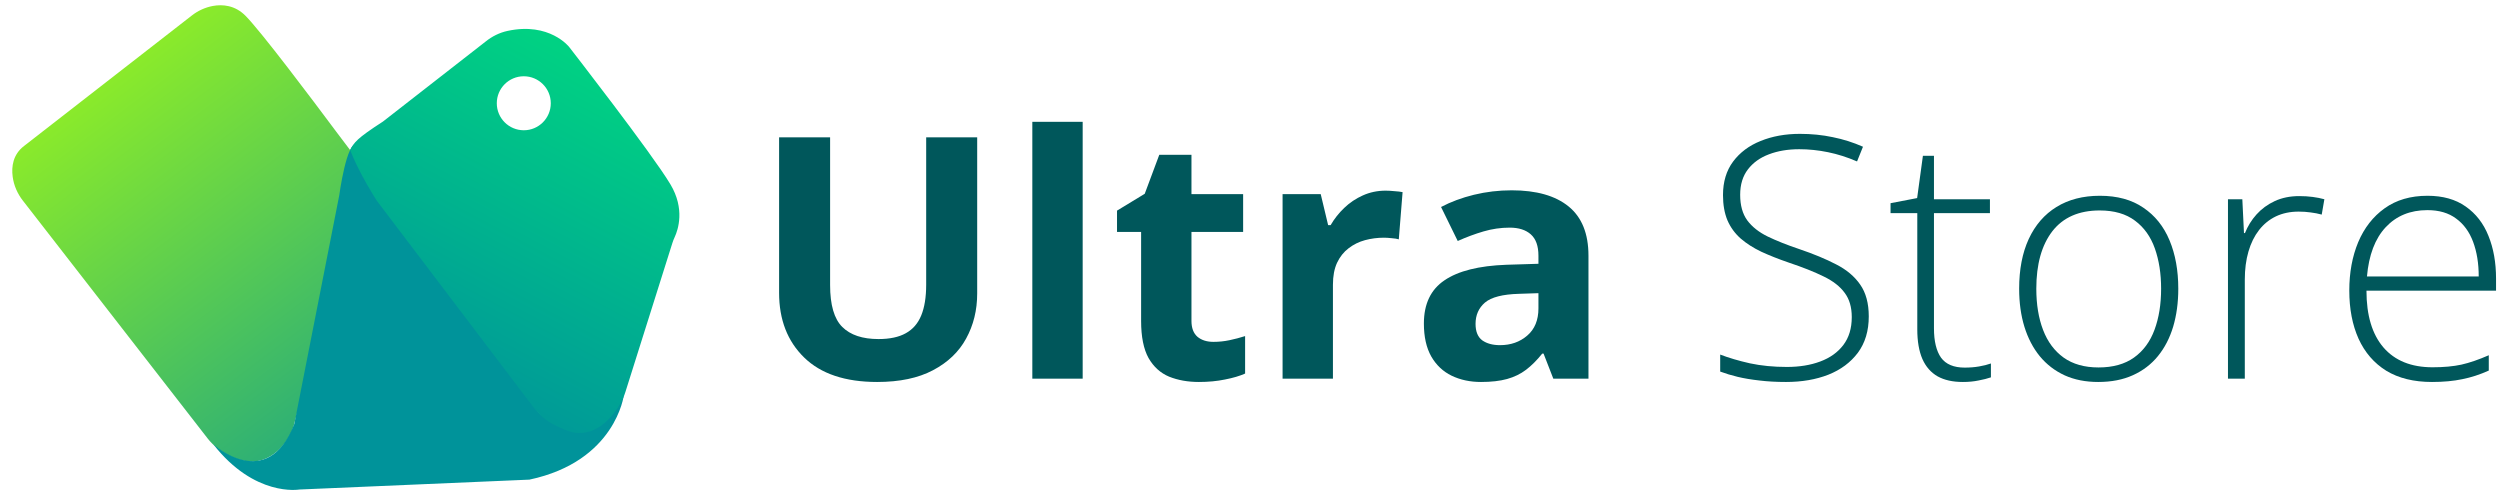<svg xmlns="http://www.w3.org/2000/svg" fill="none" viewBox="0 0 191 38" height="38" width="191">
<g clip-path="url(#clip0_197_265)">
<path fill="url(#paint0_linear_197_265)" d="M15.872 33.508L1.746 15.327C1.334 14.798 1.054 14.168 0.968 13.498C0.867 12.736 0.984 11.809 1.832 11.156L14.643 1.194C15.117 0.82 15.678 0.563 16.269 0.454C17.009 0.322 17.95 0.392 18.76 1.209C19.966 2.431 23.819 7.552 25.686 10.058C27.554 12.564 27.643 12.416 27.425 13.498L22.519 32.224C22.418 32.722 22.223 33.204 21.927 33.625C21.157 34.738 19.437 36.325 16.619 34.247C16.347 34.037 16.09 33.788 15.872 33.508Z"></path>
<path fill="#00939A" d="M40.447 36.644L22.866 37.4C22.866 37.4 19.457 37.999 16.289 33.935C16.289 33.935 20.406 37.703 22.484 32.393L25.917 14.934C25.917 14.934 26.492 10.674 27.277 11.042L41.14 31.49C41.14 31.49 45.148 35.282 47.662 30.182C47.662 30.189 47.047 35.243 40.447 36.644Z"></path>
<path fill="url(#paint1_linear_197_265)" d="M40.794 31.165L28.773 15.317C27.633 13.5 27.022 12.172 26.75 11.462C27.057 10.878 27.242 10.59 29.258 9.287L37.097 3.178C37.587 2.781 38.163 2.493 38.778 2.361C41.984 1.668 43.479 3.583 43.479 3.583C43.479 3.583 49.822 11.739 51.215 14.074C52.351 15.965 51.798 17.561 51.557 18.09C51.479 18.254 51.417 18.417 51.363 18.588L47.782 29.944C47.448 31.025 46.51 32.279 45.506 32.777C44.27 33.395 43.343 32.943 42.541 32.551C42.474 32.519 42.408 32.486 42.343 32.455C41.759 32.175 41.19 31.679 40.794 31.165ZM40.018 9.952C41.157 9.952 42.08 9.029 42.08 7.889C42.08 6.75 41.157 5.827 40.018 5.827C38.878 5.827 37.955 6.75 37.955 7.889C37.955 9.029 38.878 9.952 40.018 9.952Z" clip-rule="evenodd" fill-rule="evenodd"></path>
</g>
<path fill="#00575B" d="M74.657 10.492V22.423C74.657 23.692 74.376 24.84 73.812 25.866C73.258 26.883 72.413 27.69 71.278 28.287C70.151 28.884 68.73 29.183 67.015 29.183C64.576 29.183 62.718 28.561 61.44 27.316C60.162 26.072 59.523 24.424 59.523 22.372V10.492H63.42V21.78C63.42 23.302 63.732 24.369 64.354 24.983C64.976 25.597 65.897 25.904 67.116 25.904C67.973 25.904 68.667 25.757 69.197 25.462C69.735 25.168 70.13 24.714 70.382 24.1C70.634 23.486 70.76 22.704 70.76 21.754V10.492H74.657Z"></path>
<path fill="#00575B" d="M82.716 28.93H78.87V9.307H82.716V28.93Z"></path>
<path fill="#00575B" d="M92.705 26.118C93.125 26.118 93.533 26.076 93.928 25.992C94.332 25.908 94.731 25.803 95.126 25.677V28.54C94.714 28.724 94.201 28.876 93.588 28.994C92.982 29.12 92.318 29.183 91.595 29.183C90.754 29.183 89.998 29.048 89.325 28.779C88.661 28.502 88.135 28.027 87.749 27.354C87.37 26.673 87.181 25.727 87.181 24.516V17.719H85.34V16.092L87.458 14.805L88.568 11.829H91.028V14.831H94.975V17.719H91.028V24.516C91.028 25.055 91.179 25.458 91.482 25.727C91.793 25.988 92.201 26.118 92.705 26.118Z"></path>
<path fill="#00575B" d="M105.859 14.566C106.052 14.566 106.275 14.578 106.527 14.604C106.788 14.62 106.998 14.646 107.158 14.679L106.868 18.286C106.742 18.244 106.561 18.215 106.326 18.198C106.099 18.173 105.901 18.16 105.733 18.16C105.237 18.16 104.753 18.223 104.283 18.349C103.82 18.475 103.404 18.681 103.034 18.967C102.664 19.245 102.37 19.615 102.151 20.077C101.941 20.531 101.836 21.09 101.836 21.754V28.93H97.989V14.831H100.903L101.47 17.202H101.659C101.937 16.722 102.281 16.285 102.693 15.89C103.114 15.486 103.589 15.167 104.119 14.931C104.657 14.688 105.237 14.566 105.859 14.566Z"></path>
<path fill="#00575B" d="M115.494 14.54C117.386 14.54 118.836 14.953 119.845 15.777C120.854 16.6 121.359 17.853 121.359 19.535V28.93H118.673L117.928 27.014H117.828C117.424 27.518 117.012 27.93 116.592 28.25C116.171 28.569 115.688 28.804 115.141 28.956C114.595 29.107 113.93 29.183 113.149 29.183C112.316 29.183 111.568 29.023 110.904 28.703C110.248 28.384 109.731 27.896 109.352 27.241C108.974 26.576 108.785 25.735 108.785 24.718C108.785 23.222 109.31 22.12 110.361 21.414C111.412 20.699 112.989 20.304 115.091 20.228L117.537 20.153V19.535C117.537 18.795 117.344 18.253 116.957 17.908C116.571 17.563 116.032 17.391 115.343 17.391C114.662 17.391 113.994 17.488 113.338 17.681C112.682 17.874 112.026 18.118 111.37 18.412L110.097 15.814C110.845 15.419 111.681 15.108 112.606 14.881C113.54 14.654 114.502 14.54 115.494 14.54ZM117.537 22.398L116.049 22.448C114.805 22.482 113.939 22.704 113.451 23.116C112.972 23.529 112.732 24.071 112.732 24.743C112.732 25.332 112.905 25.752 113.249 26.005C113.594 26.248 114.044 26.37 114.599 26.37C115.423 26.37 116.117 26.127 116.68 25.639C117.252 25.151 117.537 24.457 117.537 23.558V22.398Z"></path>
<path fill="#00575B" d="M142.774 24.176C142.774 25.277 142.496 26.202 141.941 26.951C141.386 27.69 140.634 28.25 139.684 28.628C138.734 28.998 137.657 29.183 136.455 29.183C135.707 29.183 135.026 29.145 134.412 29.069C133.807 29.002 133.256 28.91 132.76 28.792C132.272 28.674 131.827 28.54 131.423 28.388V27.089C132.079 27.341 132.835 27.564 133.693 27.758C134.559 27.943 135.501 28.035 136.518 28.035C137.477 28.035 138.326 27.896 139.066 27.619C139.814 27.341 140.403 26.921 140.831 26.358C141.26 25.794 141.475 25.084 141.475 24.226C141.475 23.47 141.294 22.852 140.932 22.372C140.579 21.885 140.045 21.469 139.331 21.124C138.616 20.771 137.716 20.413 136.632 20.052C135.875 19.791 135.185 19.518 134.563 19.232C133.95 18.938 133.424 18.602 132.987 18.223C132.55 17.836 132.213 17.374 131.978 16.836C131.751 16.289 131.637 15.646 131.637 14.906C131.637 13.889 131.894 13.036 132.407 12.346C132.928 11.648 133.63 11.123 134.513 10.77C135.404 10.408 136.405 10.227 137.514 10.227C138.397 10.227 139.234 10.311 140.024 10.479C140.823 10.639 141.592 10.883 142.332 11.211L141.878 12.334C141.138 12.014 140.398 11.778 139.658 11.627C138.919 11.476 138.187 11.4 137.464 11.4C136.598 11.4 135.824 11.53 135.143 11.791C134.471 12.043 133.937 12.426 133.542 12.939C133.147 13.452 132.949 14.099 132.949 14.881C132.949 15.688 133.13 16.34 133.491 16.836C133.861 17.332 134.383 17.744 135.055 18.072C135.736 18.4 136.539 18.719 137.464 19.03C138.557 19.4 139.499 19.791 140.289 20.203C141.079 20.607 141.689 21.12 142.118 21.742C142.555 22.364 142.774 23.175 142.774 24.176Z"></path>
<path fill="#00575B" d="M150.101 28.085C150.496 28.085 150.862 28.056 151.198 27.997C151.543 27.938 151.846 27.863 152.106 27.77V28.83C151.837 28.922 151.522 29.002 151.16 29.069C150.799 29.145 150.399 29.183 149.962 29.183C149.189 29.183 148.546 29.04 148.033 28.754C147.52 28.46 147.133 28.018 146.872 27.43C146.612 26.833 146.481 26.076 146.481 25.16V16.281H144.438V15.524L146.469 15.133L146.91 11.905H147.755V15.222H152.031V16.281H147.755V25.084C147.755 26.068 147.936 26.816 148.297 27.329C148.667 27.833 149.269 28.085 150.101 28.085Z"></path>
<path fill="#00575B" d="M166.421 22.057C166.421 23.116 166.29 24.083 166.03 24.958C165.769 25.824 165.382 26.572 164.869 27.203C164.356 27.833 163.717 28.321 162.952 28.666C162.196 29.01 161.313 29.183 160.304 29.183C159.345 29.183 158.492 29.015 157.744 28.678C156.995 28.334 156.361 27.846 155.839 27.215C155.326 26.585 154.935 25.836 154.666 24.97C154.397 24.096 154.263 23.125 154.263 22.057C154.263 20.586 154.507 19.32 154.994 18.261C155.49 17.193 156.197 16.378 157.113 15.814C158.038 15.243 159.144 14.957 160.43 14.957C161.758 14.957 162.864 15.259 163.747 15.865C164.638 16.462 165.307 17.294 165.752 18.362C166.198 19.43 166.421 20.661 166.421 22.057ZM155.574 22.057C155.574 23.259 155.747 24.31 156.092 25.21C156.436 26.11 156.958 26.812 157.655 27.316C158.362 27.821 159.253 28.073 160.329 28.073C161.431 28.073 162.334 27.821 163.041 27.316C163.747 26.812 164.268 26.105 164.604 25.197C164.941 24.289 165.109 23.243 165.109 22.057C165.109 20.905 164.949 19.88 164.63 18.98C164.31 18.08 163.806 17.374 163.116 16.861C162.427 16.34 161.527 16.079 160.417 16.079C158.828 16.079 157.622 16.609 156.798 17.668C155.982 18.728 155.574 20.191 155.574 22.057Z"></path>
<path fill="#00575B" d="M175.665 14.982C176.027 14.982 176.367 15.003 176.687 15.045C177.006 15.087 177.304 15.146 177.582 15.222L177.38 16.394C177.103 16.319 176.821 16.264 176.535 16.23C176.249 16.188 175.942 16.167 175.615 16.167C174.967 16.167 174.387 16.289 173.874 16.533C173.37 16.777 172.941 17.126 172.588 17.58C172.235 18.034 171.966 18.581 171.781 19.22C171.596 19.858 171.503 20.573 171.503 21.363V28.93H170.217V15.222H171.314L171.44 17.807H171.516C171.726 17.277 172.02 16.802 172.399 16.382C172.785 15.953 173.252 15.613 173.798 15.36C174.345 15.108 174.967 14.982 175.665 14.982Z"></path>
<path fill="#00575B" d="M185.464 14.957C186.633 14.957 187.604 15.23 188.378 15.777C189.16 16.323 189.74 17.071 190.118 18.021C190.505 18.971 190.698 20.06 190.698 21.288V22.209H180.798C180.798 24.092 181.231 25.538 182.097 26.547C182.971 27.556 184.22 28.06 185.843 28.06C186.692 28.06 187.428 27.993 188.05 27.858C188.68 27.716 189.378 27.476 190.143 27.14V28.312C189.471 28.615 188.798 28.834 188.125 28.968C187.453 29.111 186.679 29.183 185.805 29.183C184.418 29.183 183.253 28.897 182.311 28.325C181.378 27.745 180.672 26.929 180.193 25.878C179.722 24.828 179.486 23.6 179.486 22.196C179.486 20.825 179.713 19.594 180.167 18.501C180.63 17.408 181.302 16.546 182.185 15.915C183.076 15.276 184.169 14.957 185.464 14.957ZM185.452 16.054C184.14 16.054 183.076 16.491 182.261 17.366C181.454 18.232 180.979 19.484 180.836 21.124H189.374C189.374 20.123 189.231 19.241 188.945 18.475C188.659 17.71 188.226 17.117 187.646 16.697C187.074 16.268 186.343 16.054 185.452 16.054Z"></path>
<defs>
<linearGradient gradientUnits="userSpaceOnUse" y2="42.286" x2="36.203" y1="4.298" x1="7.489" id="paint0_linear_197_265">
<stop stop-color="#90EE26"></stop>
<stop stop-color="#00939A" offset="1"></stop>
</linearGradient>
<linearGradient gradientUnits="userSpaceOnUse" y2="30.106" x2="30.519" y1="4.526" x1="44.172" id="paint1_linear_197_265">
<stop stop-color="#00D183"></stop>
<stop stop-color="#00939A" offset="1"></stop>
</linearGradient>
<clipPath id="clip0_197_265">
<rect transform="translate(0.938 0.4)" fill="white" height="37.039" width="50.97"></rect>
</clipPath>
</defs>
</svg>
